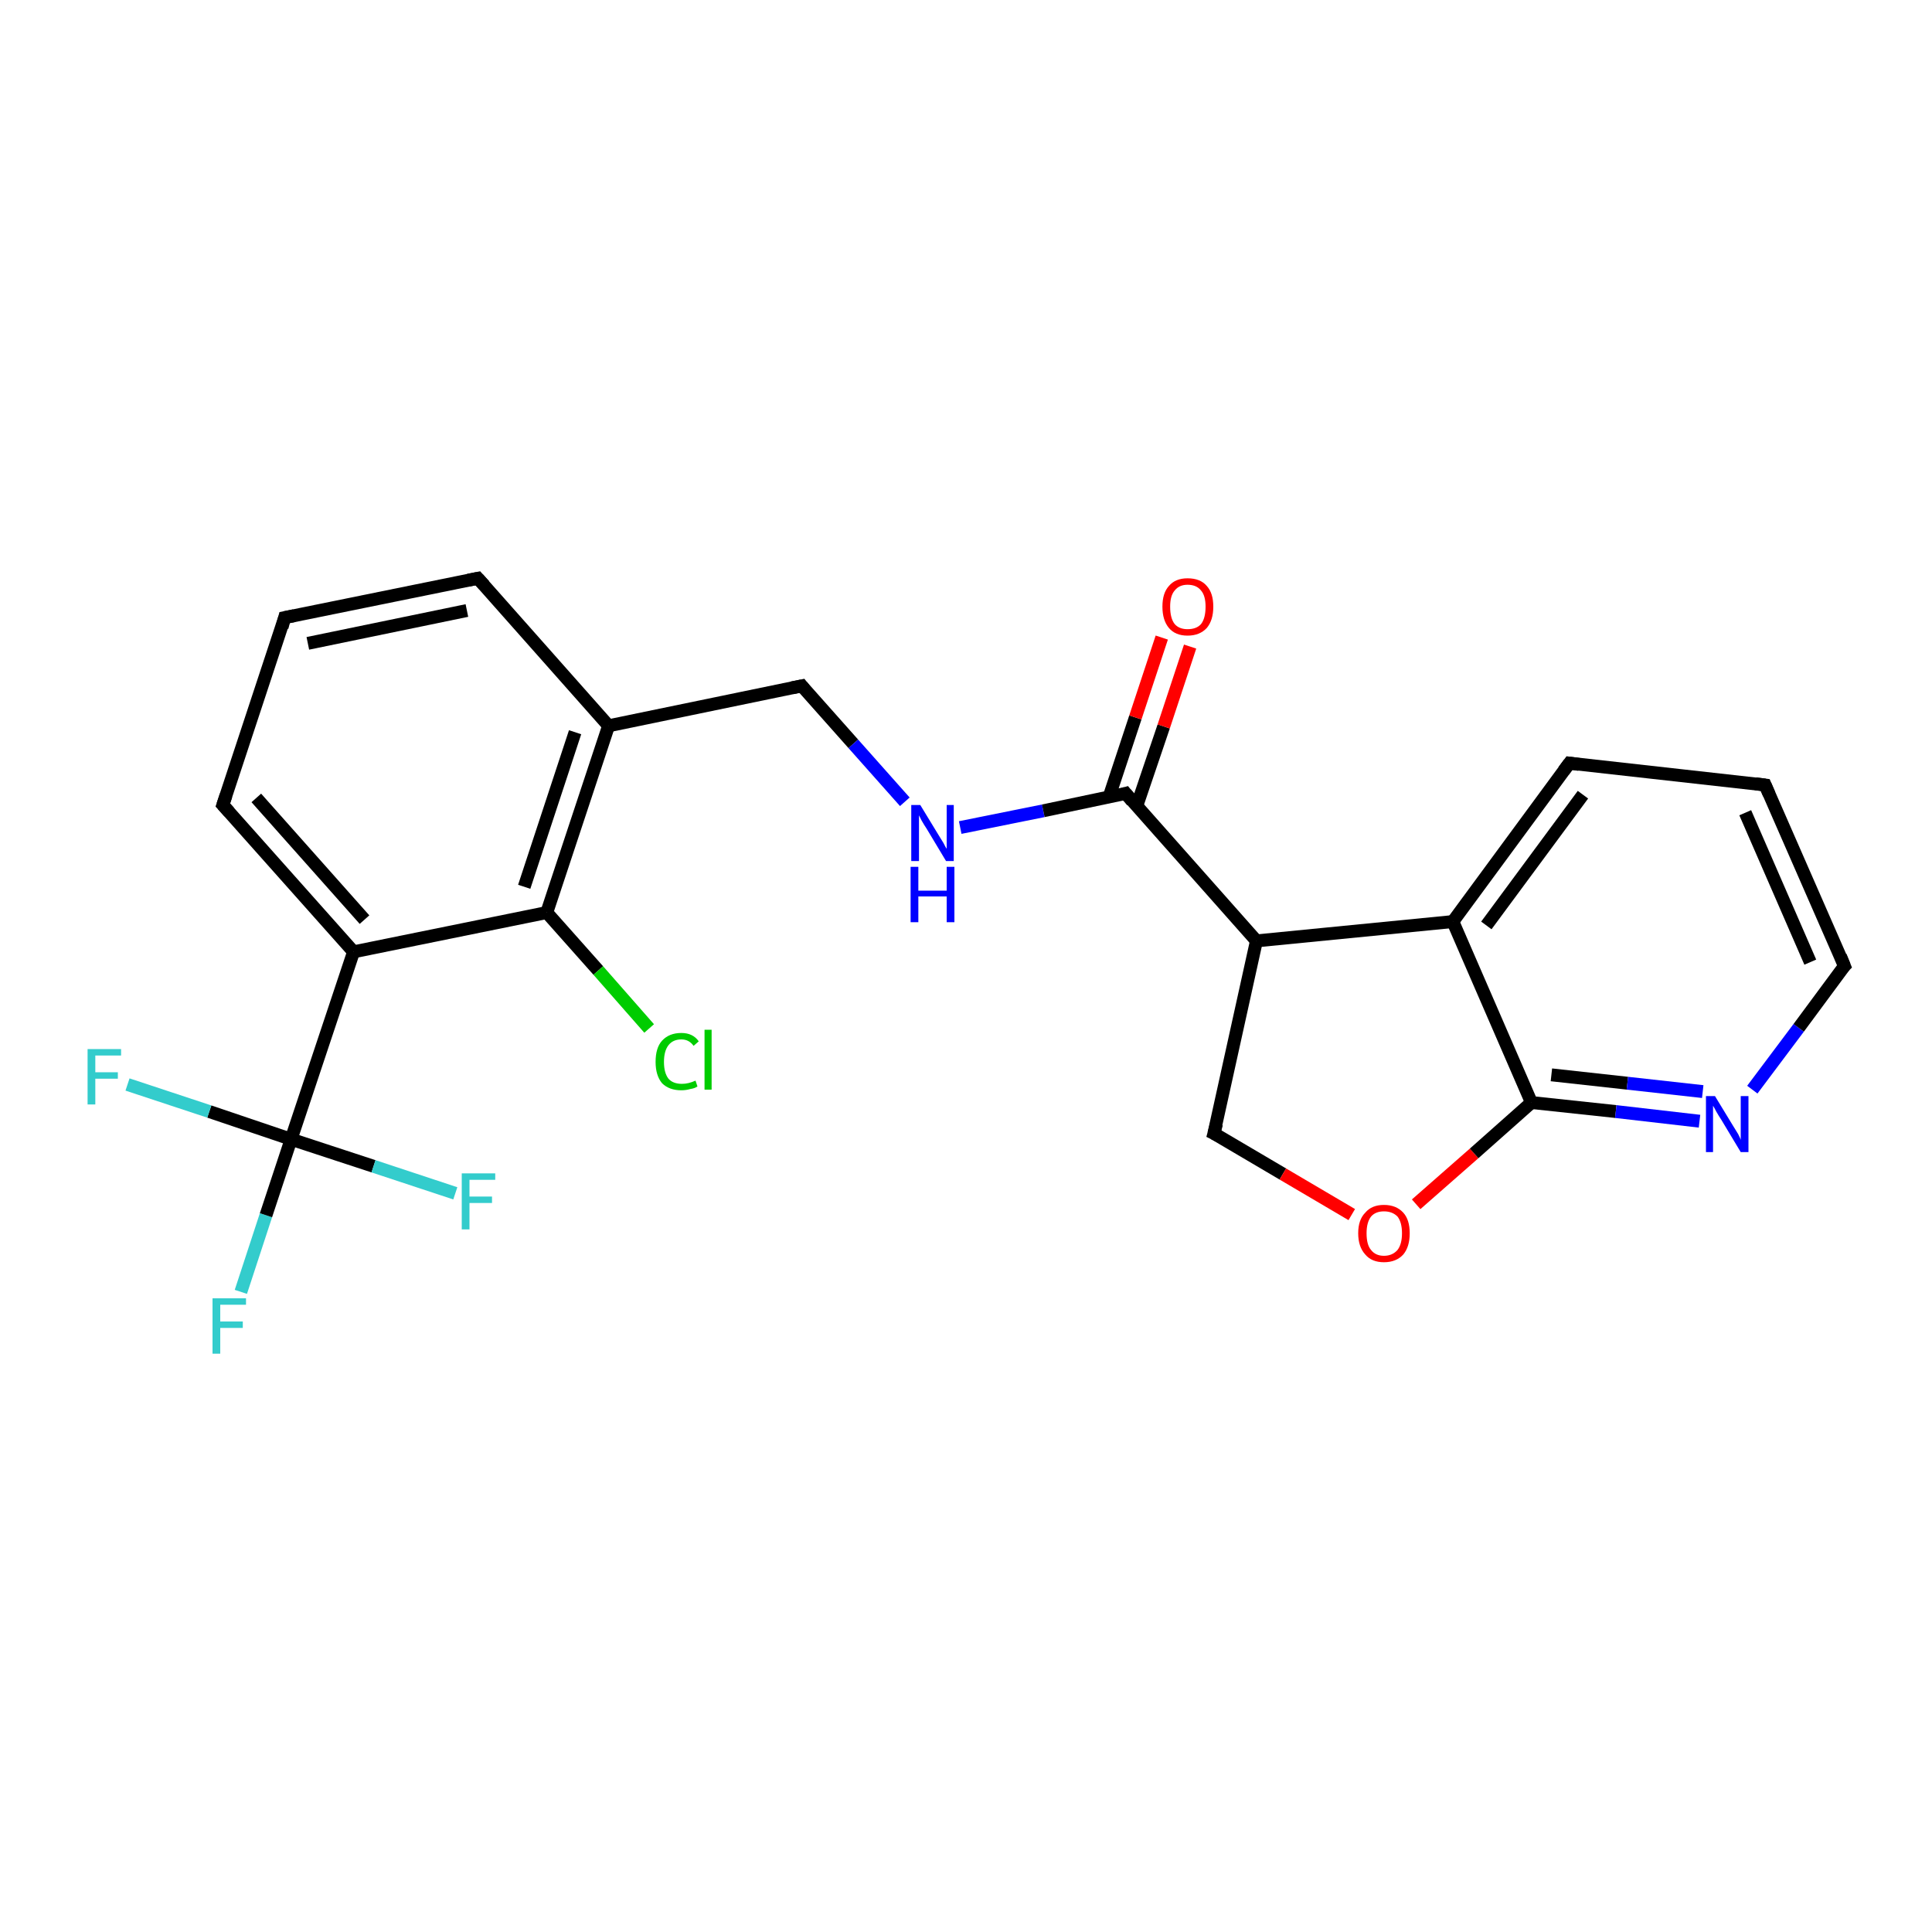 <?xml version='1.0' encoding='iso-8859-1'?>
<svg version='1.1' baseProfile='full'
              xmlns='http://www.w3.org/2000/svg'
                      xmlns:rdkit='http://www.rdkit.org/xml'
                      xmlns:xlink='http://www.w3.org/1999/xlink'
                  xml:space='preserve'
width='300px' height='300px' viewBox='0 0 300 300'>
<!-- END OF HEADER -->
<rect style='opacity:1.0;fill:#FFFFFF;stroke:none' width='300.0' height='300.0' x='0.0' y='0.0'> </rect>
<path class='bond-0 atom-0 atom-1' d='M 37.4,200.6 L 41.3,188.7' style='fill:none;fill-rule:evenodd;stroke:#33CCCC;stroke-width:2.0px;stroke-linecap:butt;stroke-linejoin:miter;stroke-opacity:1' />
<path class='bond-0 atom-0 atom-1' d='M 41.3,188.7 L 45.2,176.9' style='fill:none;fill-rule:evenodd;stroke:#000000;stroke-width:2.0px;stroke-linecap:butt;stroke-linejoin:miter;stroke-opacity:1' />
<path class='bond-1 atom-1 atom-2' d='M 45.2,176.9 L 32.5,172.6' style='fill:none;fill-rule:evenodd;stroke:#000000;stroke-width:2.0px;stroke-linecap:butt;stroke-linejoin:miter;stroke-opacity:1' />
<path class='bond-1 atom-1 atom-2' d='M 32.5,172.6 L 19.8,168.4' style='fill:none;fill-rule:evenodd;stroke:#33CCCC;stroke-width:2.0px;stroke-linecap:butt;stroke-linejoin:miter;stroke-opacity:1' />
<path class='bond-2 atom-1 atom-3' d='M 45.2,176.9 L 58.0,181.1' style='fill:none;fill-rule:evenodd;stroke:#000000;stroke-width:2.0px;stroke-linecap:butt;stroke-linejoin:miter;stroke-opacity:1' />
<path class='bond-2 atom-1 atom-3' d='M 58.0,181.1 L 70.7,185.3' style='fill:none;fill-rule:evenodd;stroke:#33CCCC;stroke-width:2.0px;stroke-linecap:butt;stroke-linejoin:miter;stroke-opacity:1' />
<path class='bond-3 atom-1 atom-4' d='M 45.2,176.9 L 54.9,147.8' style='fill:none;fill-rule:evenodd;stroke:#000000;stroke-width:2.0px;stroke-linecap:butt;stroke-linejoin:miter;stroke-opacity:1' />
<path class='bond-4 atom-4 atom-5' d='M 54.9,147.8 L 34.6,125.0' style='fill:none;fill-rule:evenodd;stroke:#000000;stroke-width:2.0px;stroke-linecap:butt;stroke-linejoin:miter;stroke-opacity:1' />
<path class='bond-4 atom-4 atom-5' d='M 56.6,142.8 L 39.8,123.9' style='fill:none;fill-rule:evenodd;stroke:#000000;stroke-width:2.0px;stroke-linecap:butt;stroke-linejoin:miter;stroke-opacity:1' />
<path class='bond-5 atom-5 atom-6' d='M 34.6,125.0 L 44.2,95.9' style='fill:none;fill-rule:evenodd;stroke:#000000;stroke-width:2.0px;stroke-linecap:butt;stroke-linejoin:miter;stroke-opacity:1' />
<path class='bond-6 atom-6 atom-7' d='M 44.2,95.9 L 74.2,89.8' style='fill:none;fill-rule:evenodd;stroke:#000000;stroke-width:2.0px;stroke-linecap:butt;stroke-linejoin:miter;stroke-opacity:1' />
<path class='bond-6 atom-6 atom-7' d='M 47.8,99.9 L 72.5,94.8' style='fill:none;fill-rule:evenodd;stroke:#000000;stroke-width:2.0px;stroke-linecap:butt;stroke-linejoin:miter;stroke-opacity:1' />
<path class='bond-7 atom-7 atom-8' d='M 74.2,89.8 L 94.5,112.7' style='fill:none;fill-rule:evenodd;stroke:#000000;stroke-width:2.0px;stroke-linecap:butt;stroke-linejoin:miter;stroke-opacity:1' />
<path class='bond-8 atom-8 atom-9' d='M 94.5,112.7 L 124.5,106.5' style='fill:none;fill-rule:evenodd;stroke:#000000;stroke-width:2.0px;stroke-linecap:butt;stroke-linejoin:miter;stroke-opacity:1' />
<path class='bond-9 atom-9 atom-10' d='M 124.5,106.5 L 132.5,115.5' style='fill:none;fill-rule:evenodd;stroke:#000000;stroke-width:2.0px;stroke-linecap:butt;stroke-linejoin:miter;stroke-opacity:1' />
<path class='bond-9 atom-9 atom-10' d='M 132.5,115.5 L 140.5,124.5' style='fill:none;fill-rule:evenodd;stroke:#0000FF;stroke-width:2.0px;stroke-linecap:butt;stroke-linejoin:miter;stroke-opacity:1' />
<path class='bond-10 atom-10 atom-11' d='M 149.1,128.5 L 162.0,125.9' style='fill:none;fill-rule:evenodd;stroke:#0000FF;stroke-width:2.0px;stroke-linecap:butt;stroke-linejoin:miter;stroke-opacity:1' />
<path class='bond-10 atom-10 atom-11' d='M 162.0,125.9 L 174.8,123.2' style='fill:none;fill-rule:evenodd;stroke:#000000;stroke-width:2.0px;stroke-linecap:butt;stroke-linejoin:miter;stroke-opacity:1' />
<path class='bond-11 atom-11 atom-12' d='M 176.5,125.2 L 180.7,112.8' style='fill:none;fill-rule:evenodd;stroke:#000000;stroke-width:2.0px;stroke-linecap:butt;stroke-linejoin:miter;stroke-opacity:1' />
<path class='bond-11 atom-11 atom-12' d='M 180.7,112.8 L 184.8,100.4' style='fill:none;fill-rule:evenodd;stroke:#FF0000;stroke-width:2.0px;stroke-linecap:butt;stroke-linejoin:miter;stroke-opacity:1' />
<path class='bond-11 atom-11 atom-12' d='M 172.2,123.8 L 176.3,111.4' style='fill:none;fill-rule:evenodd;stroke:#000000;stroke-width:2.0px;stroke-linecap:butt;stroke-linejoin:miter;stroke-opacity:1' />
<path class='bond-11 atom-11 atom-12' d='M 176.3,111.4 L 180.4,99.0' style='fill:none;fill-rule:evenodd;stroke:#FF0000;stroke-width:2.0px;stroke-linecap:butt;stroke-linejoin:miter;stroke-opacity:1' />
<path class='bond-12 atom-11 atom-13' d='M 174.8,123.2 L 195.1,146.1' style='fill:none;fill-rule:evenodd;stroke:#000000;stroke-width:2.0px;stroke-linecap:butt;stroke-linejoin:miter;stroke-opacity:1' />
<path class='bond-13 atom-13 atom-14' d='M 195.1,146.1 L 188.5,176.0' style='fill:none;fill-rule:evenodd;stroke:#000000;stroke-width:2.0px;stroke-linecap:butt;stroke-linejoin:miter;stroke-opacity:1' />
<path class='bond-14 atom-14 atom-15' d='M 188.5,176.0 L 199.2,182.3' style='fill:none;fill-rule:evenodd;stroke:#000000;stroke-width:2.0px;stroke-linecap:butt;stroke-linejoin:miter;stroke-opacity:1' />
<path class='bond-14 atom-14 atom-15' d='M 199.2,182.3 L 209.9,188.6' style='fill:none;fill-rule:evenodd;stroke:#FF0000;stroke-width:2.0px;stroke-linecap:butt;stroke-linejoin:miter;stroke-opacity:1' />
<path class='bond-15 atom-15 atom-16' d='M 219.9,187.0 L 228.9,179.1' style='fill:none;fill-rule:evenodd;stroke:#FF0000;stroke-width:2.0px;stroke-linecap:butt;stroke-linejoin:miter;stroke-opacity:1' />
<path class='bond-15 atom-15 atom-16' d='M 228.9,179.1 L 237.8,171.2' style='fill:none;fill-rule:evenodd;stroke:#000000;stroke-width:2.0px;stroke-linecap:butt;stroke-linejoin:miter;stroke-opacity:1' />
<path class='bond-16 atom-16 atom-17' d='M 237.8,171.2 L 250.9,172.6' style='fill:none;fill-rule:evenodd;stroke:#000000;stroke-width:2.0px;stroke-linecap:butt;stroke-linejoin:miter;stroke-opacity:1' />
<path class='bond-16 atom-16 atom-17' d='M 250.9,172.6 L 263.9,174.1' style='fill:none;fill-rule:evenodd;stroke:#0000FF;stroke-width:2.0px;stroke-linecap:butt;stroke-linejoin:miter;stroke-opacity:1' />
<path class='bond-16 atom-16 atom-17' d='M 240.9,166.9 L 252.7,168.2' style='fill:none;fill-rule:evenodd;stroke:#000000;stroke-width:2.0px;stroke-linecap:butt;stroke-linejoin:miter;stroke-opacity:1' />
<path class='bond-16 atom-16 atom-17' d='M 252.7,168.2 L 264.4,169.5' style='fill:none;fill-rule:evenodd;stroke:#0000FF;stroke-width:2.0px;stroke-linecap:butt;stroke-linejoin:miter;stroke-opacity:1' />
<path class='bond-17 atom-17 atom-18' d='M 272.1,169.2 L 279.3,159.6' style='fill:none;fill-rule:evenodd;stroke:#0000FF;stroke-width:2.0px;stroke-linecap:butt;stroke-linejoin:miter;stroke-opacity:1' />
<path class='bond-17 atom-17 atom-18' d='M 279.3,159.6 L 286.4,150.0' style='fill:none;fill-rule:evenodd;stroke:#000000;stroke-width:2.0px;stroke-linecap:butt;stroke-linejoin:miter;stroke-opacity:1' />
<path class='bond-18 atom-18 atom-19' d='M 286.4,150.0 L 274.1,121.9' style='fill:none;fill-rule:evenodd;stroke:#000000;stroke-width:2.0px;stroke-linecap:butt;stroke-linejoin:miter;stroke-opacity:1' />
<path class='bond-18 atom-18 atom-19' d='M 281.1,149.4 L 271.0,126.2' style='fill:none;fill-rule:evenodd;stroke:#000000;stroke-width:2.0px;stroke-linecap:butt;stroke-linejoin:miter;stroke-opacity:1' />
<path class='bond-19 atom-19 atom-20' d='M 274.1,121.9 L 243.7,118.5' style='fill:none;fill-rule:evenodd;stroke:#000000;stroke-width:2.0px;stroke-linecap:butt;stroke-linejoin:miter;stroke-opacity:1' />
<path class='bond-20 atom-20 atom-21' d='M 243.7,118.5 L 225.6,143.1' style='fill:none;fill-rule:evenodd;stroke:#000000;stroke-width:2.0px;stroke-linecap:butt;stroke-linejoin:miter;stroke-opacity:1' />
<path class='bond-20 atom-20 atom-21' d='M 245.8,123.4 L 230.8,143.7' style='fill:none;fill-rule:evenodd;stroke:#000000;stroke-width:2.0px;stroke-linecap:butt;stroke-linejoin:miter;stroke-opacity:1' />
<path class='bond-21 atom-8 atom-22' d='M 94.5,112.7 L 84.9,141.7' style='fill:none;fill-rule:evenodd;stroke:#000000;stroke-width:2.0px;stroke-linecap:butt;stroke-linejoin:miter;stroke-opacity:1' />
<path class='bond-21 atom-8 atom-22' d='M 89.3,113.7 L 81.4,137.7' style='fill:none;fill-rule:evenodd;stroke:#000000;stroke-width:2.0px;stroke-linecap:butt;stroke-linejoin:miter;stroke-opacity:1' />
<path class='bond-22 atom-22 atom-23' d='M 84.9,141.7 L 92.9,150.7' style='fill:none;fill-rule:evenodd;stroke:#000000;stroke-width:2.0px;stroke-linecap:butt;stroke-linejoin:miter;stroke-opacity:1' />
<path class='bond-22 atom-22 atom-23' d='M 92.9,150.7 L 100.8,159.7' style='fill:none;fill-rule:evenodd;stroke:#00CC00;stroke-width:2.0px;stroke-linecap:butt;stroke-linejoin:miter;stroke-opacity:1' />
<path class='bond-23 atom-22 atom-4' d='M 84.9,141.7 L 54.9,147.8' style='fill:none;fill-rule:evenodd;stroke:#000000;stroke-width:2.0px;stroke-linecap:butt;stroke-linejoin:miter;stroke-opacity:1' />
<path class='bond-24 atom-21 atom-13' d='M 225.6,143.1 L 195.1,146.1' style='fill:none;fill-rule:evenodd;stroke:#000000;stroke-width:2.0px;stroke-linecap:butt;stroke-linejoin:miter;stroke-opacity:1' />
<path class='bond-25 atom-21 atom-16' d='M 225.6,143.1 L 237.8,171.2' style='fill:none;fill-rule:evenodd;stroke:#000000;stroke-width:2.0px;stroke-linecap:butt;stroke-linejoin:miter;stroke-opacity:1' />
<path d='M 35.6,126.1 L 34.6,125.0 L 35.1,123.5' style='fill:none;stroke:#000000;stroke-width:2.0px;stroke-linecap:butt;stroke-linejoin:miter;stroke-opacity:1;' />
<path d='M 43.8,97.4 L 44.2,95.9 L 45.7,95.6' style='fill:none;stroke:#000000;stroke-width:2.0px;stroke-linecap:butt;stroke-linejoin:miter;stroke-opacity:1;' />
<path d='M 72.7,90.1 L 74.2,89.8 L 75.2,90.9' style='fill:none;stroke:#000000;stroke-width:2.0px;stroke-linecap:butt;stroke-linejoin:miter;stroke-opacity:1;' />
<path d='M 123.0,106.8 L 124.5,106.5 L 124.9,107.0' style='fill:none;stroke:#000000;stroke-width:2.0px;stroke-linecap:butt;stroke-linejoin:miter;stroke-opacity:1;' />
<path d='M 174.1,123.4 L 174.8,123.2 L 175.8,124.4' style='fill:none;stroke:#000000;stroke-width:2.0px;stroke-linecap:butt;stroke-linejoin:miter;stroke-opacity:1;' />
<path d='M 188.9,174.5 L 188.5,176.0 L 189.1,176.3' style='fill:none;stroke:#000000;stroke-width:2.0px;stroke-linecap:butt;stroke-linejoin:miter;stroke-opacity:1;' />
<path d='M 286.0,150.4 L 286.4,150.0 L 285.8,148.5' style='fill:none;stroke:#000000;stroke-width:2.0px;stroke-linecap:butt;stroke-linejoin:miter;stroke-opacity:1;' />
<path d='M 274.7,123.3 L 274.1,121.9 L 272.6,121.7' style='fill:none;stroke:#000000;stroke-width:2.0px;stroke-linecap:butt;stroke-linejoin:miter;stroke-opacity:1;' />
<path d='M 245.2,118.7 L 243.7,118.5 L 242.8,119.7' style='fill:none;stroke:#000000;stroke-width:2.0px;stroke-linecap:butt;stroke-linejoin:miter;stroke-opacity:1;' />
<path class='atom-0' d='M 33.0 201.6
L 38.2 201.6
L 38.2 202.6
L 34.2 202.6
L 34.2 205.2
L 37.7 205.2
L 37.7 206.2
L 34.2 206.2
L 34.2 210.2
L 33.0 210.2
L 33.0 201.6
' fill='#33CCCC'/>
<path class='atom-2' d='M 13.6 162.9
L 18.8 162.9
L 18.8 163.9
L 14.8 163.9
L 14.8 166.5
L 18.3 166.5
L 18.3 167.5
L 14.8 167.5
L 14.8 171.5
L 13.6 171.5
L 13.6 162.9
' fill='#33CCCC'/>
<path class='atom-3' d='M 71.7 182.2
L 76.9 182.2
L 76.9 183.2
L 72.9 183.2
L 72.9 185.8
L 76.4 185.8
L 76.4 186.8
L 72.9 186.8
L 72.9 190.9
L 71.7 190.9
L 71.7 182.2
' fill='#33CCCC'/>
<path class='atom-10' d='M 142.9 125.0
L 145.7 129.6
Q 146.0 130.1, 146.5 130.9
Q 146.9 131.7, 147.0 131.8
L 147.0 125.0
L 148.1 125.0
L 148.1 133.7
L 146.9 133.7
L 143.9 128.7
Q 143.5 128.1, 143.1 127.4
Q 142.8 126.8, 142.7 126.6
L 142.7 133.7
L 141.5 133.7
L 141.5 125.0
L 142.9 125.0
' fill='#0000FF'/>
<path class='atom-10' d='M 141.4 134.6
L 142.6 134.6
L 142.6 138.3
L 147.0 138.3
L 147.0 134.6
L 148.2 134.6
L 148.2 143.2
L 147.0 143.2
L 147.0 139.2
L 142.6 139.2
L 142.6 143.2
L 141.4 143.2
L 141.4 134.6
' fill='#0000FF'/>
<path class='atom-12' d='M 180.5 94.2
Q 180.5 92.1, 181.5 91.0
Q 182.5 89.8, 184.4 89.8
Q 186.4 89.8, 187.4 91.0
Q 188.4 92.1, 188.4 94.2
Q 188.4 96.3, 187.4 97.5
Q 186.3 98.7, 184.4 98.7
Q 182.5 98.7, 181.5 97.5
Q 180.5 96.3, 180.5 94.2
M 184.4 97.7
Q 185.8 97.7, 186.5 96.9
Q 187.2 96.0, 187.2 94.2
Q 187.2 92.5, 186.5 91.7
Q 185.8 90.8, 184.4 90.8
Q 183.1 90.8, 182.4 91.7
Q 181.7 92.5, 181.7 94.2
Q 181.7 96.0, 182.4 96.9
Q 183.1 97.7, 184.4 97.7
' fill='#FF0000'/>
<path class='atom-15' d='M 210.9 191.5
Q 210.9 189.4, 212.0 188.3
Q 213.0 187.1, 214.9 187.1
Q 216.8 187.1, 217.9 188.3
Q 218.9 189.4, 218.9 191.5
Q 218.9 193.6, 217.9 194.8
Q 216.8 196.0, 214.9 196.0
Q 213.0 196.0, 212.0 194.8
Q 210.9 193.6, 210.9 191.5
M 214.9 195.0
Q 216.2 195.0, 217.0 194.1
Q 217.7 193.2, 217.7 191.5
Q 217.7 189.8, 217.0 188.9
Q 216.2 188.1, 214.9 188.1
Q 213.6 188.1, 212.9 188.9
Q 212.2 189.8, 212.2 191.5
Q 212.2 193.3, 212.9 194.1
Q 213.6 195.0, 214.9 195.0
' fill='#FF0000'/>
<path class='atom-17' d='M 266.3 170.2
L 269.1 174.8
Q 269.4 175.3, 269.9 176.1
Q 270.3 176.9, 270.3 177.0
L 270.3 170.2
L 271.5 170.2
L 271.5 178.9
L 270.3 178.9
L 267.3 173.9
Q 266.9 173.3, 266.5 172.6
Q 266.2 172.0, 266.0 171.7
L 266.0 178.9
L 264.9 178.9
L 264.9 170.2
L 266.3 170.2
' fill='#0000FF'/>
<path class='atom-23' d='M 101.8 164.9
Q 101.8 162.7, 102.8 161.6
Q 103.9 160.4, 105.8 160.4
Q 107.6 160.4, 108.5 161.7
L 107.7 162.4
Q 107.0 161.4, 105.8 161.4
Q 104.5 161.4, 103.8 162.3
Q 103.1 163.2, 103.1 164.9
Q 103.1 166.6, 103.8 167.5
Q 104.5 168.3, 105.9 168.3
Q 106.9 168.3, 108.0 167.8
L 108.3 168.7
Q 107.9 169.0, 107.2 169.1
Q 106.5 169.3, 105.8 169.3
Q 103.9 169.3, 102.8 168.2
Q 101.8 167.0, 101.8 164.9
' fill='#00CC00'/>
<path class='atom-23' d='M 109.4 159.9
L 110.5 159.9
L 110.5 169.2
L 109.4 169.2
L 109.4 159.9
' fill='#00CC00'/>
</svg>
